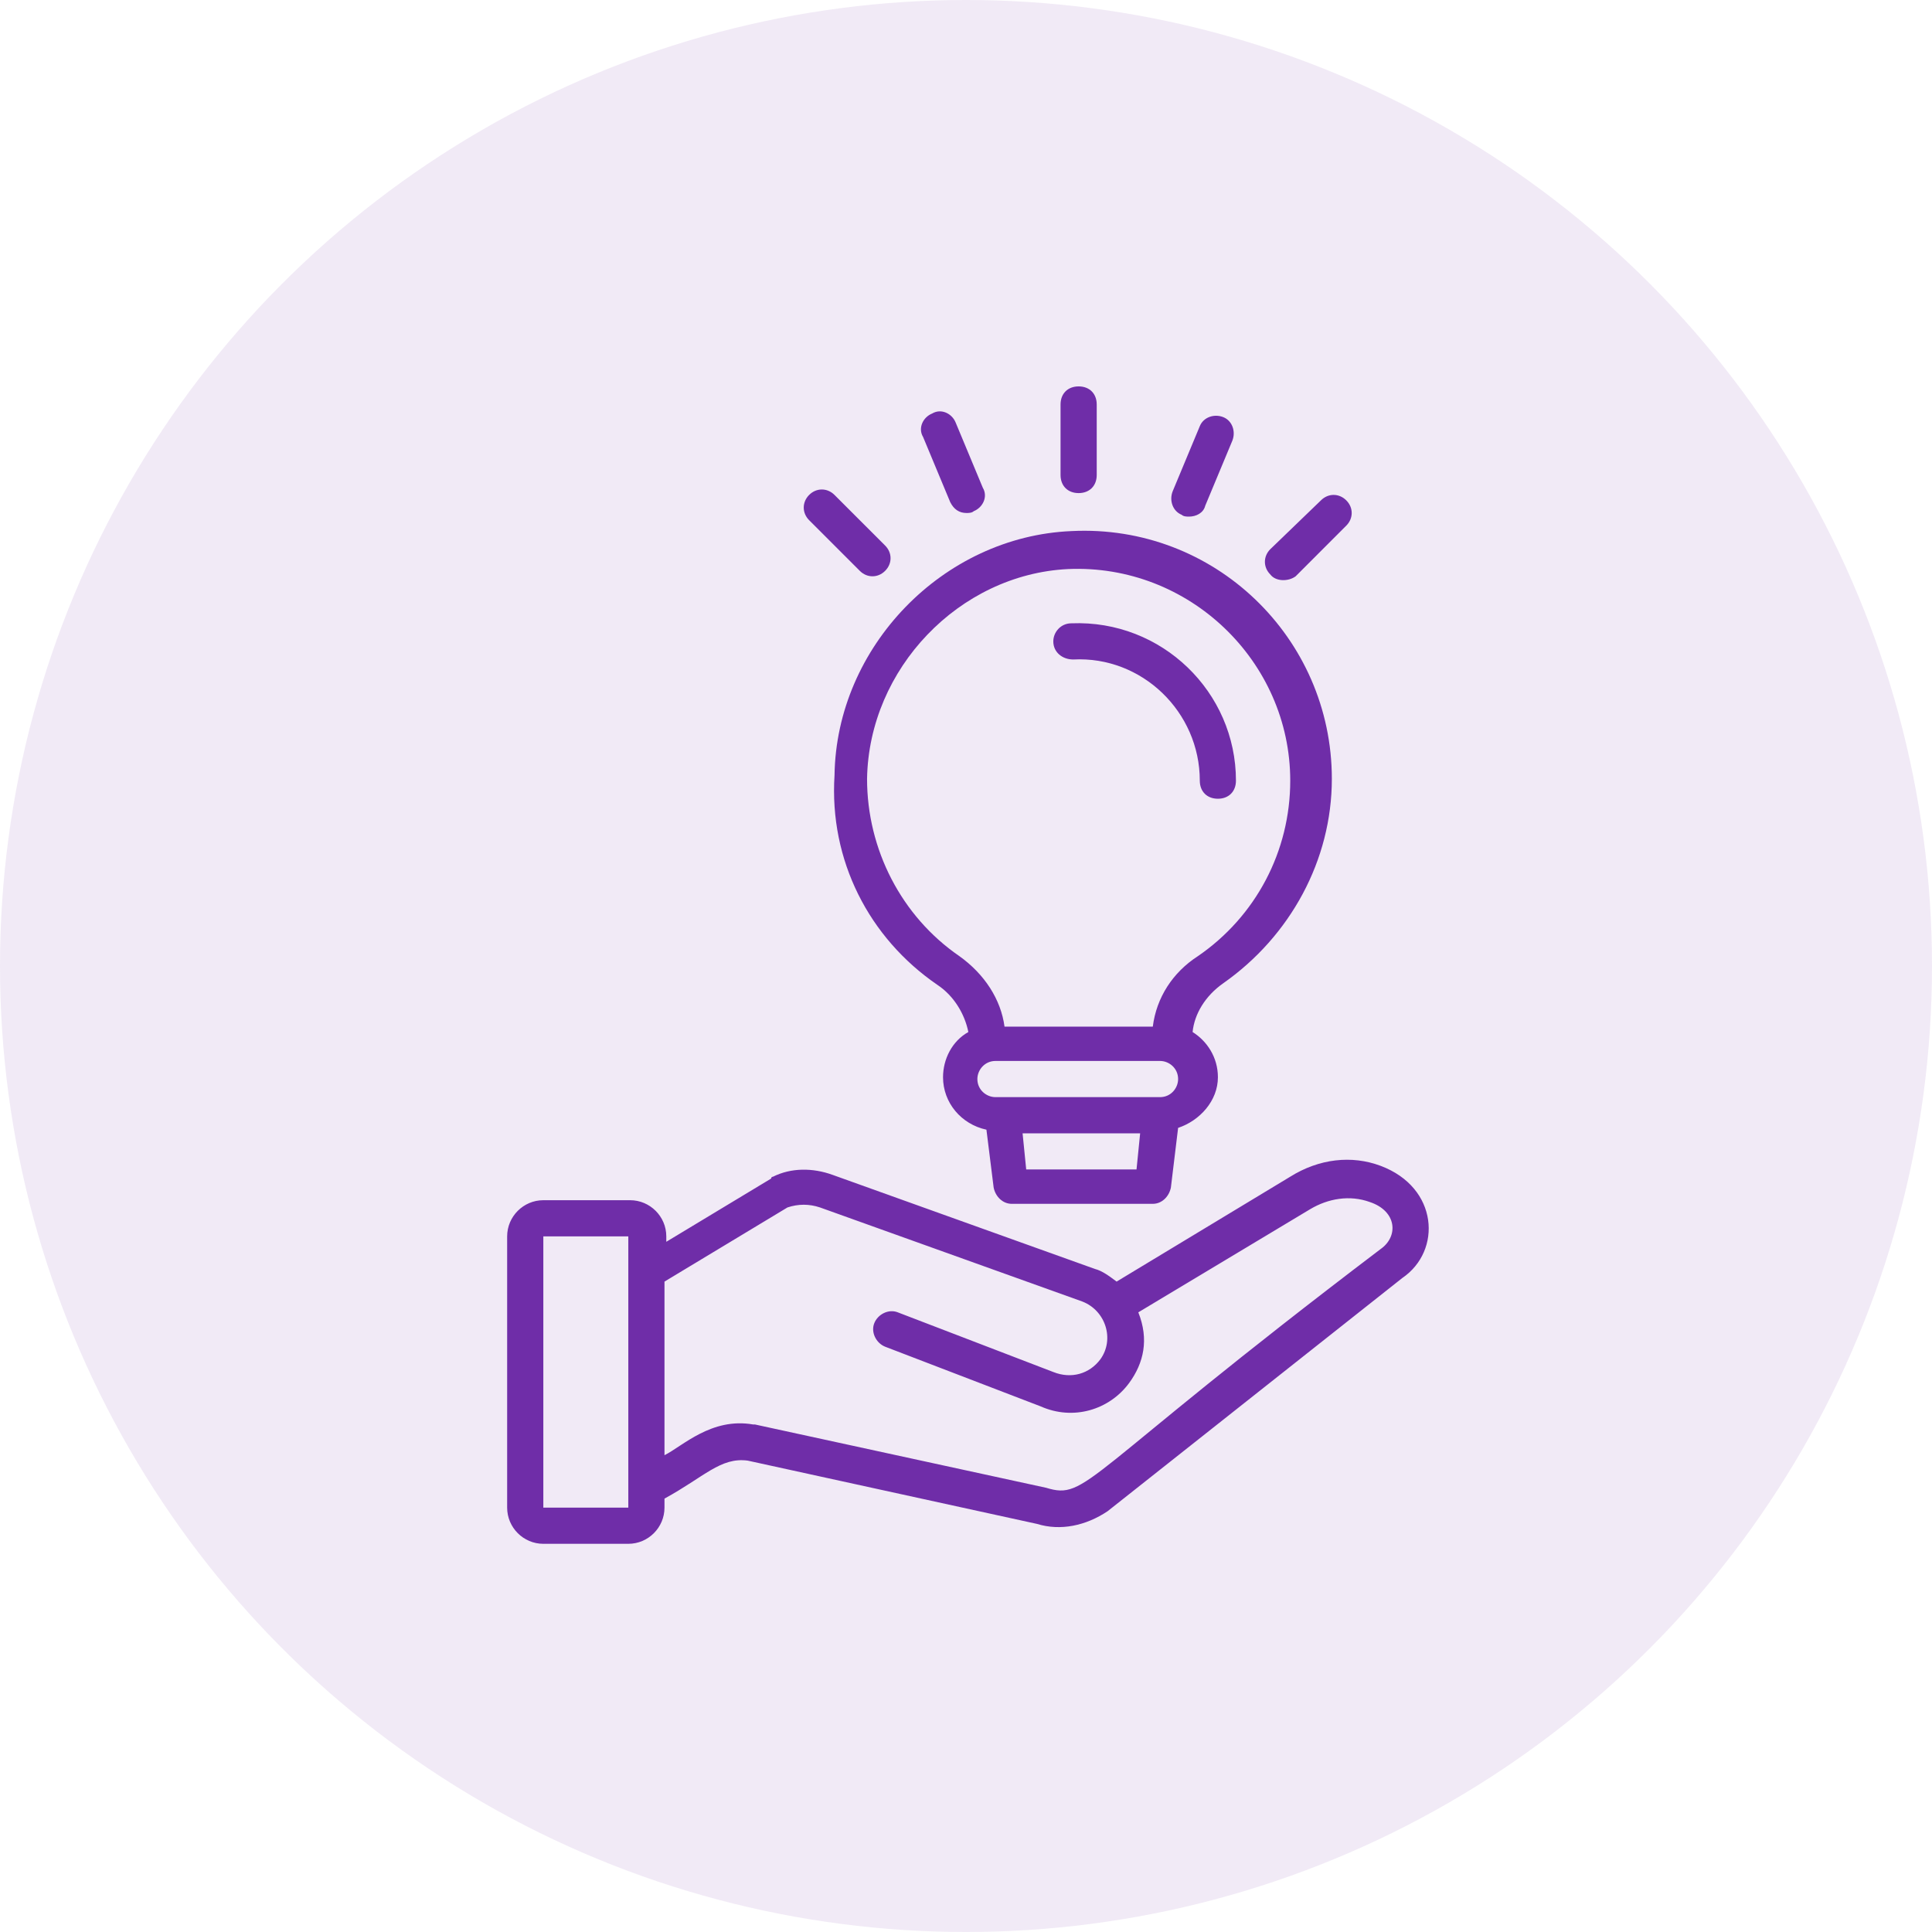 <svg width="80" height="80" viewBox="0 0 80 80" fill="none" xmlns="http://www.w3.org/2000/svg">
<circle cx="40" cy="40" r="40" fill="#6F2DA8" fill-opacity="0.1"/>
<path d="M57.169 48.275C55.971 47.826 54.623 47.976 53.425 48.725L46.236 53.068C45.936 52.843 45.637 52.619 45.337 52.544L34.479 48.65C33.655 48.35 32.757 48.35 32.008 48.725C32.008 48.725 31.933 48.725 31.933 48.8L27.59 51.42V51.196C27.59 50.372 26.916 49.698 26.092 49.698H22.498C21.674 49.698 21 50.372 21 51.196V62.428C21 63.252 21.674 63.926 22.498 63.926H26.017C26.841 63.926 27.515 63.252 27.515 62.428V62.054C29.162 61.155 29.836 60.332 30.96 60.481L42.941 63.102C43.914 63.402 44.963 63.177 45.861 62.578L58.068 52.918C59.715 51.795 59.565 49.174 57.169 48.275ZM22.498 62.428V51.196H26.017V62.428H22.498ZM57.169 51.72C44.738 61.155 45.038 62.129 43.315 61.605L31.259 58.984H31.184C29.462 58.684 28.264 59.882 27.515 60.257V53.068L32.607 49.998C33.056 49.848 33.506 49.848 33.955 49.998L44.813 53.892C45.787 54.266 46.161 55.464 45.562 56.288C45.113 56.887 44.364 57.112 43.615 56.812L37.175 54.341C36.8 54.191 36.351 54.416 36.202 54.79C36.052 55.165 36.276 55.614 36.651 55.764L43.091 58.235C44.439 58.834 45.936 58.385 46.76 57.261C47.359 56.438 47.584 55.464 47.135 54.341L54.248 50.072C54.997 49.623 55.896 49.474 56.72 49.773C57.843 50.147 57.918 51.196 57.169 51.72Z" fill="#6F2DA8"/>
<path d="M38.824 40.787C39.498 41.236 39.947 41.985 40.097 42.734C39.423 43.109 39.049 43.857 39.049 44.606C39.049 45.655 39.797 46.553 40.846 46.778L41.145 49.174C41.22 49.549 41.52 49.848 41.894 49.848H47.735C48.109 49.848 48.409 49.549 48.484 49.174L48.783 46.703C49.682 46.404 50.431 45.58 50.431 44.606C50.431 43.783 49.982 43.109 49.383 42.734C49.458 41.985 49.907 41.236 50.656 40.712C53.426 38.765 55.149 35.62 55.149 32.25C55.149 26.41 50.281 21.692 44.365 21.991C39.049 22.216 34.63 26.784 34.556 32.101C34.331 35.62 35.978 38.84 38.824 40.787ZM42.493 48.425L42.343 46.928H47.211L47.061 48.425H42.493ZM48.035 45.43H41.22C40.846 45.43 40.471 45.13 40.471 44.681C40.471 44.307 40.771 43.932 41.22 43.932H48.035C48.409 43.932 48.783 44.232 48.783 44.681C48.783 45.056 48.484 45.43 48.035 45.43ZM44.216 23.564C49.233 23.339 53.426 27.383 53.426 32.325C53.426 35.246 52.004 37.942 49.607 39.589C48.559 40.263 47.885 41.311 47.735 42.51H41.595C41.445 41.386 40.771 40.338 39.722 39.589C37.326 37.942 35.903 35.171 35.903 32.25C35.978 27.683 39.722 23.788 44.216 23.564Z" fill="#6F2DA8"/>
<path d="M44.439 27.308C47.285 27.158 49.681 29.479 49.681 32.325C49.681 32.774 49.98 33.074 50.43 33.074C50.879 33.074 51.178 32.774 51.178 32.325C51.178 28.655 48.108 25.66 44.364 25.81C43.915 25.81 43.615 26.184 43.615 26.559C43.615 27.008 43.99 27.308 44.439 27.308ZM44.664 20.418C45.113 20.418 45.413 20.119 45.413 19.669V16.749C45.413 16.299 45.113 16 44.664 16C44.214 16 43.915 16.299 43.915 16.749V19.669C43.915 20.119 44.214 20.418 44.664 20.418ZM39.347 20.793C39.497 21.092 39.721 21.242 40.021 21.242C40.096 21.242 40.245 21.242 40.32 21.167C40.695 21.017 40.919 20.568 40.695 20.194L39.572 17.498C39.422 17.123 38.972 16.899 38.598 17.123C38.224 17.273 37.999 17.722 38.224 18.097L39.347 20.793ZM35.603 23.638C35.902 23.938 36.352 23.938 36.651 23.638C36.951 23.339 36.951 22.889 36.651 22.59L34.554 20.493C34.255 20.194 33.805 20.194 33.506 20.493C33.206 20.793 33.206 21.242 33.506 21.541L35.603 23.638ZM53.65 23.863L55.746 21.766C56.046 21.466 56.046 21.017 55.746 20.718C55.447 20.418 54.998 20.418 54.698 20.718L52.601 22.74C52.302 23.039 52.302 23.488 52.601 23.788C52.826 24.087 53.35 24.087 53.65 23.863ZM48.932 21.317C49.007 21.392 49.157 21.392 49.232 21.392C49.531 21.392 49.831 21.242 49.906 20.942L51.029 18.247C51.178 17.872 51.029 17.423 50.654 17.273C50.28 17.123 49.831 17.273 49.681 17.647L48.558 20.343C48.408 20.718 48.558 21.167 48.932 21.317Z" fill="#6F2DA8"/>
</svg>
